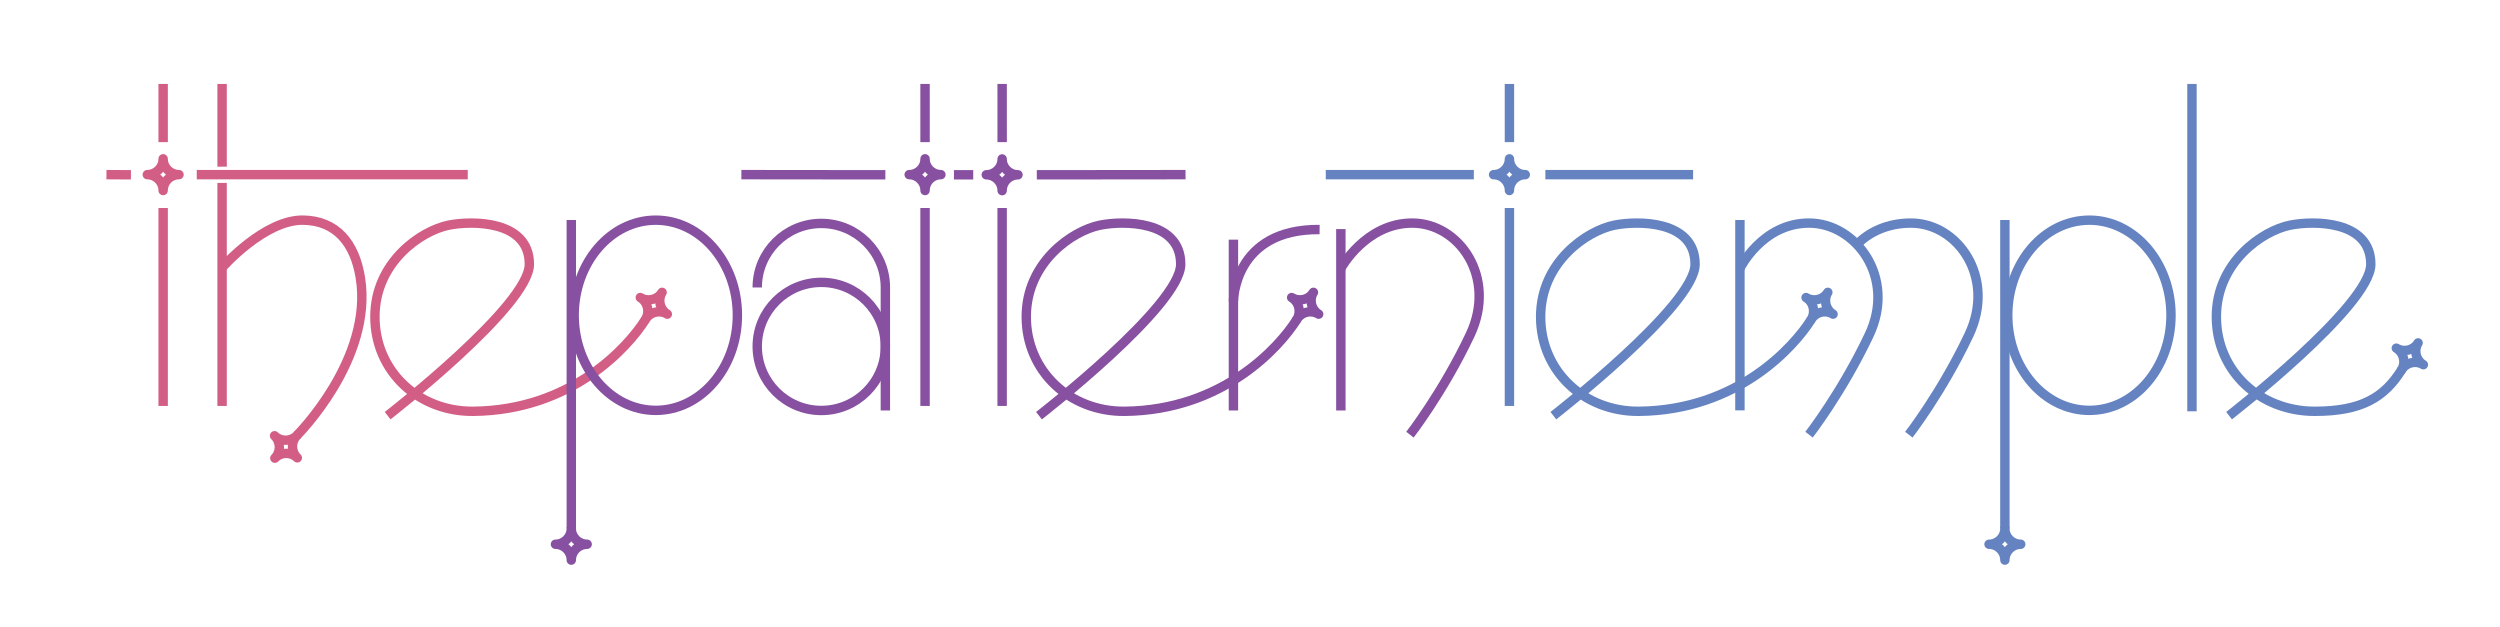 <?xml version="1.0" encoding="utf-8"?>
<!-- Generator: Adobe Illustrator 16.2.1, SVG Export Plug-In . SVG Version: 6.00 Build 0)  -->
<!DOCTYPE svg PUBLIC "-//W3C//DTD SVG 1.1//EN" "http://www.w3.org/Graphics/SVG/1.1/DTD/svg11.dtd">
<svg version="1.1" id="Layer_1" xmlns="http://www.w3.org/2000/svg" xmlns:xlink="http://www.w3.org/1999/xlink" x="0px" y="0px"
	 width="199.333px" height="50px" viewBox="0 0 199.333 50" enable-background="new 0 0 199.333 50" xml:space="preserve">
<g>
	<path fill="none" stroke="#D25E85" stroke-width="0.75" stroke-linejoin="round" stroke-miterlimit="10" d="M14.272,13.925
		c-0.234,0-0.454,0.064-0.642,0.175c-0.372,0.219-0.623,0.626-0.623,1.09c0-0.698-0.565-1.265-1.263-1.265
		c0.698,0,1.263-0.565,1.263-1.263C13.008,13.36,13.575,13.925,14.272,13.925z"/>
	<path fill="none" stroke="#8750A0" stroke-width="0.75" stroke-linejoin="round" stroke-miterlimit="10" d="M75.021,13.925
		c-0.234,0-0.454,0.064-0.642,0.175c-0.373,0.219-0.622,0.626-0.622,1.09c0-0.698-0.567-1.265-1.265-1.265
		c0.698,0,1.265-0.565,1.265-1.263C73.757,13.36,74.323,13.925,75.021,13.925z"/>
	<path fill="none" stroke="#8750A0" stroke-width="0.75" stroke-linejoin="round" stroke-miterlimit="10" d="M81.168,13.937
		c-0.234,0-0.454,0.064-0.641,0.175c-0.374,0.221-0.623,0.626-0.623,1.089c0-0.697-0.566-1.264-1.265-1.264
		c0.698,0,1.265-0.565,1.265-1.264C79.904,13.372,80.47,13.937,81.168,13.937z"/>
	<line fill="none" stroke="#D25E85" stroke-width="0.75" stroke-miterlimit="10" x1="13.008" y1="32.367" x2="13.008" y2="16.584"/>
	<line fill="none" stroke="#8750A0" stroke-width="0.75" stroke-miterlimit="10" x1="73.757" y1="32.367" x2="73.757" y2="16.584"/>
	<line fill="none" stroke="#8750A0" stroke-width="0.75" stroke-miterlimit="10" x1="79.904" y1="32.367" x2="79.904" y2="16.584"/>
	<line fill="none" stroke="#D25E85" stroke-width="0.75" stroke-miterlimit="10" x1="15.688" y1="13.925" x2="37.296" y2="13.925"/>
	<line fill="none" stroke="#D25E85" stroke-width="0.75" stroke-miterlimit="10" x1="8.488" y1="13.925" x2="10.438" y2="13.937"/>
	<path fill="none" stroke="#D25E85" stroke-width="0.75" stroke-miterlimit="10" d="M17.708,21.339c0,0,3.38-3.843,6.479-3.786
		c2.606,0.045,4.099,1.797,4.547,4.6c1.041,6.498-5.06,12.565-5.06,12.565"/>
	<path fill="none" stroke="#D25E85" stroke-width="0.75" stroke-linejoin="round" stroke-miterlimit="10" d="M23.704,36.505
		c-0.169-0.163-0.37-0.271-0.583-0.32c-0.42-0.102-0.882,0.014-1.206,0.346c0.487-0.499,0.477-1.301-0.024-1.787
		c0.5,0.486,1.3,0.477,1.787-0.025C23.191,35.22,23.204,36.02,23.704,36.505z"/>
	<line fill="none" stroke="#D25E85" stroke-width="0.75" stroke-miterlimit="10" x1="17.708" y1="13.289" x2="17.708" y2="6.694"/>
	<line fill="none" stroke="#D25E85" stroke-width="0.75" stroke-miterlimit="10" x1="17.708" y1="32.367" x2="17.708" y2="14.585"/>
	<g>
		<path fill="none" stroke="#D25E85" stroke-width="0.75" stroke-linejoin="round" stroke-miterlimit="10" d="M53.208,25.049
			c-0.2-0.125-0.42-0.184-0.639-0.188c-0.432-0.007-0.857,0.208-1.1,0.604c0.366-0.597,0.18-1.376-0.415-1.741
			c0.594,0.365,1.373,0.18,1.738-0.415C52.427,23.904,52.613,24.684,53.208,25.049z"/>
		<path fill="none" stroke="#D25E85" stroke-width="0.75" stroke-miterlimit="10" d="M51.469,25.466
			c-1.394,2.224-5.917,7.254-13.736,7.328c-4.354,0.041-7.84-3.183-7.84-7.538c0-4.353,3.681-6.866,5.896-7.306
			c1.834-0.365,6.418-0.41,6.418,3.118c0,3.314-11.3,12.074-11.3,12.074"/>
	</g>
	<g>
		<path fill="none" stroke="#8750A0" stroke-width="0.75" stroke-linejoin="round" stroke-miterlimit="10" d="M46.816,43.395
			c-0.234,0-0.454,0.063-0.643,0.176c-0.373,0.22-0.622,0.626-0.622,1.088c0-0.696-0.567-1.264-1.264-1.264
			c0.697,0,1.264-0.564,1.264-1.264C45.552,42.83,46.118,43.395,46.816,43.395z"/>
		
			<line fill="none" stroke="#8750A0" stroke-width="0.75" stroke-miterlimit="10" x1="45.552" y1="42.131" x2="45.552" y2="17.542"/>
		
			<ellipse fill="none" stroke="#8750A0" stroke-width="0.75" stroke-miterlimit="10" cx="52.287" cy="25.137" rx="6.507" ry="7.583"/>
	</g>
	<circle fill="none" stroke="#8750A0" stroke-width="0.75" stroke-miterlimit="10" cx="65.485" cy="27.621" r="5.108"/>
	<path fill="none" stroke="#8750A0" stroke-width="0.75" stroke-miterlimit="10" d="M60.377,22.922c0-2.821,2.287-5.108,5.109-5.108
		c2.82,0,5.107,2.287,5.107,5.108v9.807"/>
	<path fill="none" stroke="#8750A0" stroke-width="0.75" stroke-miterlimit="10" d="M70.593,32.72"/>
	<line fill="none" stroke="#8750A0" stroke-width="0.75" stroke-miterlimit="10" x1="73.758" y1="11.334" x2="73.757" y2="6.694"/>
	<line fill="none" stroke="#D25E85" stroke-width="0.75" stroke-miterlimit="10" x1="13.009" y1="11.334" x2="13.008" y2="6.694"/>
	<line fill="none" stroke="#8750A0" stroke-width="0.75" stroke-miterlimit="10" x1="79.905" y1="11.334" x2="79.904" y2="6.694"/>
	<line fill="none" stroke="#8750A0" stroke-width="0.75" stroke-miterlimit="10" x1="76.06" y1="13.937" x2="77.599" y2="13.937"/>
	<line fill="none" stroke="#8750A0" stroke-width="0.75" stroke-miterlimit="10" x1="59.112" y1="13.925" x2="70.593" y2="13.937"/>
	<line fill="none" stroke="#8750A0" stroke-width="0.75" stroke-miterlimit="10" x1="82.667" y1="13.937" x2="94.526" y2="13.925"/>
	<polyline fill="none" stroke="#8750A0" stroke-width="0.75" stroke-miterlimit="10" points="98.345,32.729 98.345,23.237 
		98.345,19.108 	"/>
	<path fill="none" stroke="#8750A0" stroke-width="0.75" stroke-miterlimit="10" d="M105.216,18.301
		c-6.871-0.059-6.871,5.73-6.871,5.73"/>
	<polyline fill="none" stroke="#8750A0" stroke-width="0.75" stroke-miterlimit="10" points="106.911,32.729 106.911,23.237 
		106.911,18.266 	"/>
	<path fill="none" stroke="#8750A0" stroke-width="0.75" stroke-miterlimit="10" d="M106.911,21.399c0,0,1.959-3.612,5.694-3.612
		c3.737,0,6.78,4.335,4.61,8.916c-2.169,4.582-4.796,7.955-4.796,7.955"/>
	<polyline fill="none" stroke="#6683C1" stroke-width="0.75" stroke-miterlimit="10" points="138.73,32.72 138.73,23.237 
		138.73,17.542 	"/>
	<path fill="none" stroke="#6683C1" stroke-width="0.75" stroke-miterlimit="10" d="M138.73,21.399c0,0,1.773-3.612,5.509-3.612
		c3.737,0,6.966,4.335,4.797,8.916c-2.17,4.582-4.797,7.955-4.797,7.955"/>
	<path fill="none" stroke="#6683C1" stroke-width="0.75" stroke-miterlimit="10" d="M148.088,19.472
		c0.933-0.966,2.409-1.685,4.276-1.685c3.738,0,6.798,4.335,4.627,8.916c-2.169,4.582-4.795,7.955-4.795,7.955"/>
	
		<line fill="none" stroke="#6683C1" stroke-width="0.75" stroke-miterlimit="10" x1="174.772" y1="32.794" x2="174.772" y2="6.694"/>
	<g>
		<path fill="none" stroke="#8750A0" stroke-width="0.75" stroke-linejoin="round" stroke-miterlimit="10" d="M105.142,25.049
			c-0.2-0.125-0.42-0.184-0.64-0.188c-0.432-0.007-0.856,0.208-1.099,0.604c0.365-0.597,0.179-1.376-0.416-1.741
			c0.595,0.365,1.374,0.18,1.738-0.415C104.362,23.904,104.547,24.684,105.142,25.049z"/>
		<path fill="none" stroke="#8750A0" stroke-width="0.75" stroke-miterlimit="10" d="M103.404,25.466
			c-1.394,2.224-5.918,7.254-13.737,7.328c-4.354,0.041-7.84-3.183-7.84-7.538c0-4.353,3.682-6.866,5.896-7.306
			c1.834-0.365,6.418-0.41,6.418,3.118c0,3.314-11.299,12.074-11.299,12.074"/>
	</g>
	<path fill="none" stroke="#6683C1" stroke-width="0.75" stroke-linejoin="round" stroke-miterlimit="10" d="M121.616,13.925
		c-0.233,0-0.454,0.064-0.642,0.175c-0.373,0.219-0.622,0.626-0.622,1.09c0-0.698-0.566-1.265-1.264-1.265
		c0.698,0,1.264-0.565,1.264-1.263C120.352,13.36,120.918,13.925,121.616,13.925z"/>
	
		<line fill="none" stroke="#6683C1" stroke-width="0.75" stroke-miterlimit="10" x1="120.352" y1="32.367" x2="120.352" y2="16.584"/>
	
		<line fill="none" stroke="#6683C1" stroke-width="0.75" stroke-miterlimit="10" x1="120.353" y1="11.334" x2="120.352" y2="6.694"/>
	
		<line fill="none" stroke="#6683C1" stroke-width="0.75" stroke-miterlimit="10" x1="105.708" y1="13.925" x2="117.515" y2="13.925"/>
	
		<line fill="none" stroke="#6683C1" stroke-width="0.75" stroke-miterlimit="10" x1="134.997" y1="13.925" x2="123.217" y2="13.925"/>
	<g>
		<path fill="none" stroke="#6683C1" stroke-width="0.75" stroke-linejoin="round" stroke-miterlimit="10" d="M146.156,25.049
			c-0.2-0.125-0.42-0.184-0.639-0.188c-0.432-0.007-0.856,0.208-1.099,0.604c0.364-0.597,0.179-1.376-0.416-1.741
			c0.595,0.365,1.374,0.18,1.738-0.415C145.376,23.904,145.562,24.684,146.156,25.049z"/>
		<path fill="none" stroke="#6683C1" stroke-width="0.75" stroke-miterlimit="10" d="M144.418,25.466
			c-1.395,2.224-5.918,7.254-13.738,7.328c-4.354,0.041-7.84-3.183-7.84-7.538c0-4.353,3.681-6.866,5.896-7.306
			c1.834-0.365,6.418-0.41,6.418,3.118c0,3.314-11.3,12.074-11.3,12.074"/>
	</g>
	<g>
		<path fill="none" stroke="#6683C1" stroke-width="0.75" stroke-linejoin="round" stroke-miterlimit="10" d="M193.222,29.079
			c-0.201-0.121-0.42-0.183-0.641-0.186c-0.432-0.007-0.856,0.207-1.099,0.602c0.365-0.593,0.179-1.373-0.416-1.736
			c0.595,0.363,1.373,0.177,1.738-0.419C192.439,27.936,192.626,28.716,193.222,29.079z"/>
		<path fill="none" stroke="#6683C1" stroke-width="0.75" stroke-miterlimit="10" d="M191.496,29.474
			c-1.394,2.228-3.214,3.32-6.94,3.32c-4.353,0-7.838-3.183-7.838-7.538c0-4.353,3.68-6.866,5.896-7.306
			c1.833-0.365,6.418-0.41,6.418,3.118c0,3.314-11.301,12.074-11.301,12.074"/>
	</g>
	<g>
		<path fill="none" stroke="#6683C1" stroke-width="0.75" stroke-linejoin="round" stroke-miterlimit="10" d="M161.12,43.395
			c-0.233,0-0.452,0.063-0.641,0.176c-0.372,0.22-0.623,0.626-0.623,1.088c0-0.696-0.565-1.264-1.264-1.264
			c0.698,0,1.264-0.564,1.264-1.264C159.856,42.83,160.423,43.395,161.12,43.395z"/>
		
			<line fill="none" stroke="#6683C1" stroke-width="0.75" stroke-miterlimit="10" x1="159.856" y1="42.131" x2="159.856" y2="17.542"/>
		
			<ellipse fill="none" stroke="#6683C1" stroke-width="0.75" stroke-miterlimit="10" cx="166.592" cy="25.137" rx="6.508" ry="7.583"/>
	</g>
</g>
</svg>
